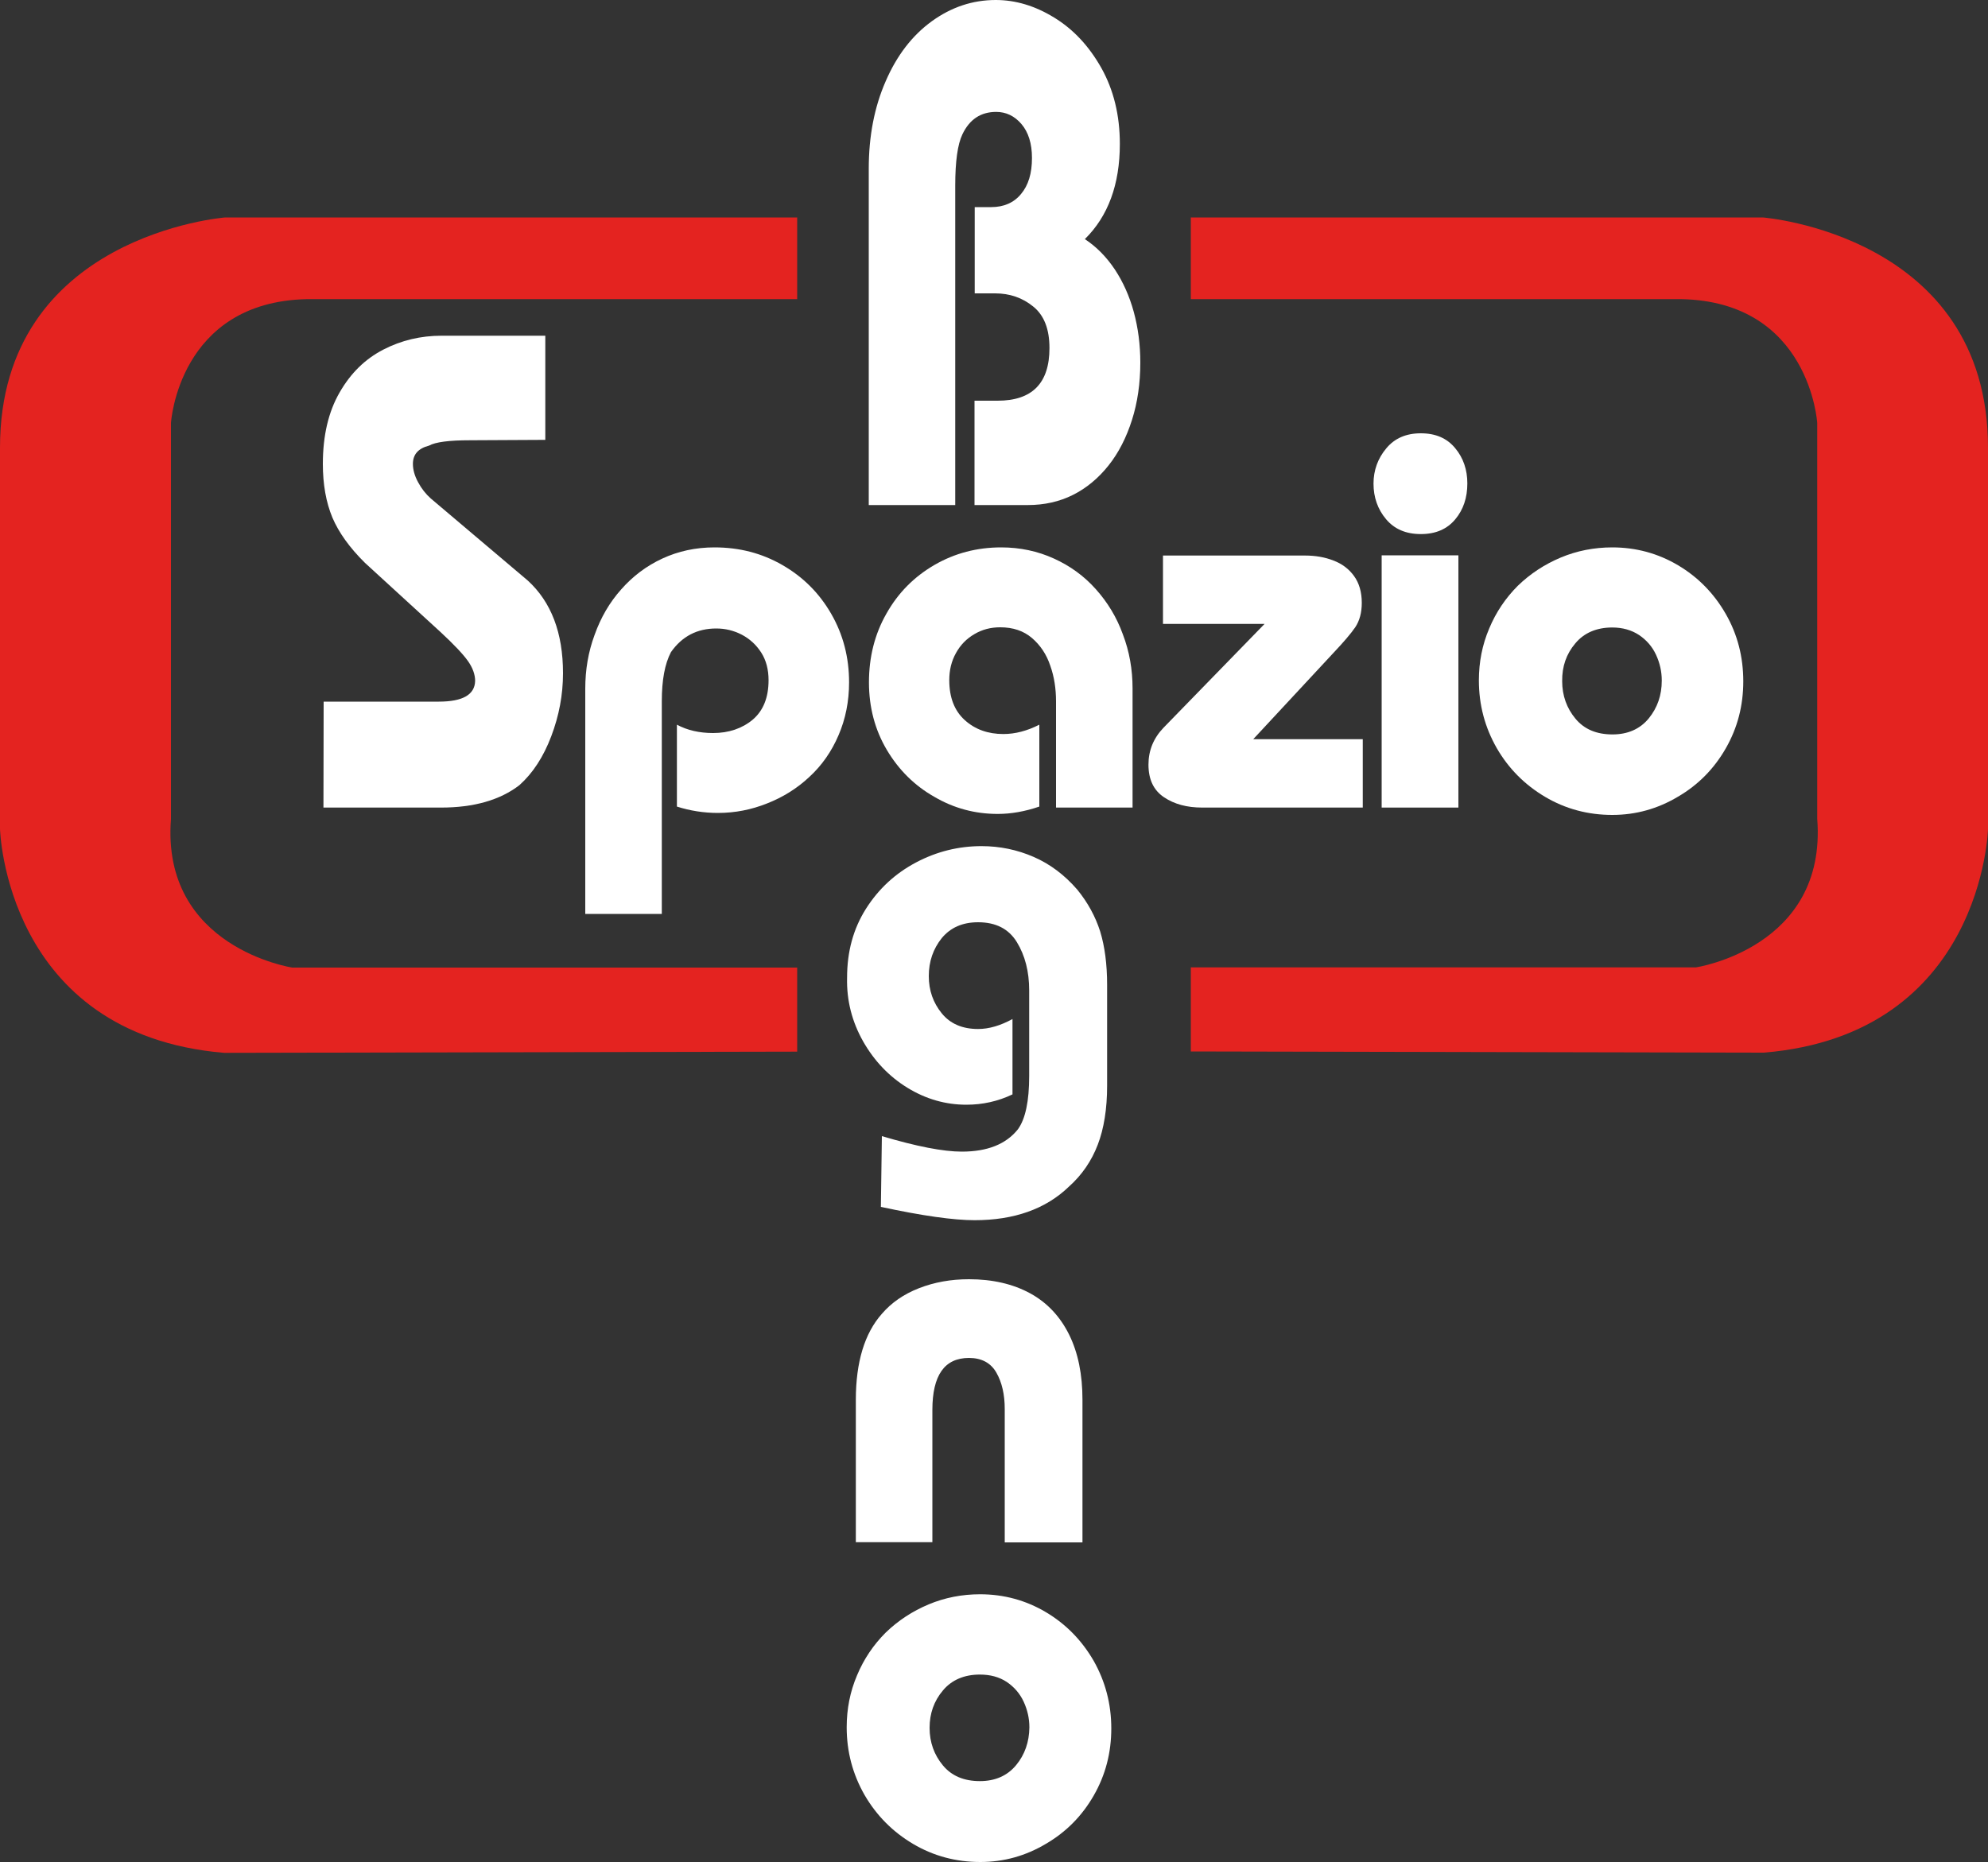<?xml version="1.0" encoding="utf-8"?>
<!-- Generator: Adobe Illustrator 26.3.1, SVG Export Plug-In . SVG Version: 6.00 Build 0)  -->
<svg version="1.1" id="Livello_1" xmlns="http://www.w3.org/2000/svg" xmlns:xlink="http://www.w3.org/1999/xlink" x="0px" y="0px"
	 viewBox="0 0 1000 936.8" style="enable-background:new 0 0 1000 936.8;" xml:space="preserve">
<rect x="0" y="0" width="1000" height="936.8" fill="#333333" stroke="none"/>
<style type="text/css">
	.st0{fill:#FFFFFF;}
	.st1{fill:#E42320;}
</style>
<g>
	<path class="st0" d="M220.7,353h-57.9l-0.1,53.3h59.2c16.5,0,29.7-3.8,39.4-11.3c6.8-6.1,12.1-14.3,16-24.6
		c3.9-10.3,5.9-20.8,5.9-31.7c0-20.3-5.9-35.8-17.7-46.6l-48.8-41.3c-2.5-2.2-4.7-5-6.4-8.2c-1.8-3.3-2.6-6.4-2.6-9.2
		c0-4.8,2.7-7.8,8.1-9.2c3.2-1.8,10.1-2.7,20.6-2.7l37.9-0.2v-52.4h-52.2c-10.4,0-20.2,2.3-29.3,7c-9.1,4.7-16.4,11.8-22,21.6
		c-5.6,9.7-8.4,21.7-8.4,35.9c0,10.3,1.6,19.3,4.8,27c3.2,7.5,8.6,15.1,16.4,22.8l38,34.8c6.8,6.3,11.4,11.2,13.8,14.6
		c2.4,3.4,3.6,6.8,3.6,10C238.8,349.5,232.8,353,220.7,353z"/>
	<path class="st0" d="M359.4,275.4c-9.5,0-18.2,1.9-26.2,5.6c-8,3.7-14.9,8.9-20.7,15.5c-5.9,6.6-10.3,14.2-13.4,22.9
		c-3.2,8.6-4.7,17.6-4.7,27.1v113.3h38.5V352.8c0-10.6,1.5-18.8,4.6-24.7c5.6-8,13.2-11.9,22.8-11.9c4.5,0,8.7,1,12.8,3.1
		c4,2.1,7.3,5.1,9.8,9c2.5,3.9,3.7,8.6,3.7,13.9c0,8.8-2.7,15.4-8,19.9c-5.3,4.4-12,6.7-19.9,6.7c-6.9,0-13-1.4-18.2-4.2v41.2
		c6.6,2.1,13.5,3.2,20.6,3.2c8.6,0,16.8-1.6,24.8-4.8c7.9-3.1,15-7.5,21.2-13.3c6.3-5.8,11.2-12.8,14.7-21c3.5-8.1,5.3-17,5.3-26.6
		c0-12.6-3-24.1-9-34.5c-6-10.4-14.1-18.5-24.5-24.5C383.2,278.3,371.9,275.4,359.4,275.4z"/>
	<path class="st0" d="M551.2,296.4c-5.9-6.6-12.9-11.7-21.1-15.4c-8.1-3.7-17-5.6-26.5-5.6c-12.1,0-23.3,2.9-33.5,8.8
		c-10.2,5.9-18.3,14-24.2,24.5c-5.9,10.3-8.8,21.9-8.8,34.6c0,12.5,3,23.9,9,34c6,10.1,14,18,23.9,23.6c9.9,5.8,20.5,8.6,31.9,8.6
		c6.6,0,13.6-1.2,20.9-3.7v-41.2c-6.1,3.1-12.1,4.7-18.1,4.7c-7.7,0-14.2-2.3-19.4-7c-5.2-4.7-7.8-11.4-7.8-20.1
		c0-5.1,1.1-9.6,3.4-13.7c2.2-4,5.3-7.2,9.3-9.5c3.9-2.3,8.2-3.4,12.9-3.4c6.5,0,11.8,1.8,16,5.4c4.2,3.6,7.3,8.2,9.2,13.9
		c2,5.6,2.9,11.6,2.9,18v53.4h38.5v-59.9c0-9.6-1.6-18.7-4.9-27.3C561.7,310.5,557.1,303,551.2,296.4z"/>
	<path class="st0" d="M577.7,384.7c0,7.5,2.6,12.9,7.8,16.4c5.2,3.5,11.6,5.2,19.2,5.2h80.8v-34.4h-55.1l40.6-43.7
		c4.9-5.2,8.5-9.4,10.7-12.6c2.2-3.3,3.3-7.4,3.3-12.3c0-5.4-1.3-9.9-3.9-13.5c-2.6-3.6-6.1-6.2-10.4-7.8c-4.3-1.7-9.1-2.5-14.2-2.5
		h-71.5v34.4h51.1l-50.8,52.2C580.2,371.4,577.7,377.6,577.7,384.7z"/>
	<rect x="695" y="279.4" class="st0" width="38.6" height="126.9"/>
	<path class="st0" d="M732,225.5c-4.1-5-9.8-7.5-17.3-7.5c-7.4,0-13.2,2.5-17.4,7.6c-4.2,5-6.4,11-6.4,17.7c0,6.9,2.1,12.9,6.3,17.9
		c4.2,5,10,7.5,17.5,7.5c7.5,0,13.2-2.5,17.3-7.4c4.1-4.9,6.1-10.9,6.1-18.1C738.1,236.4,736.1,230.4,732,225.5z"/>
	<path class="st0" d="M777.2,400.9c10.3,6.1,21.6,9.1,33.8,9.1c11.9,0,22.9-3.1,33.1-9.2c10.1-5.9,18.1-14,24-24.3
		c5.9-10.3,8.8-21.5,8.8-33.7c0-12.3-2.9-23.6-8.8-33.9c-5.9-10.3-13.9-18.5-24-24.5c-10.1-6-21.2-9-33.1-9
		c-9.1,0-17.8,1.7-25.9,5.1c-8.1,3.4-15.3,8.1-21.6,14.2c-6.1,6.1-11,13.3-14.4,21.5c-3.5,8.2-5.2,16.9-5.2,26.1
		c0,12.3,3,23.6,9,34.1C758.8,386.6,766.9,394.8,777.2,400.9z M792.4,323.7c4.4-5.3,10.7-8,18.6-8c5.2,0,9.7,1.3,13.5,3.8
		c3.7,2.5,6.6,5.8,8.5,9.9c1.9,4.1,2.9,8.4,2.9,13c0,7.4-2.2,13.7-6.6,19.1c-4.4,5.3-10.5,8-18.2,8c-8,0-14.2-2.6-18.6-7.9
		c-4.4-5.3-6.7-11.6-6.7-18.9C785.7,335.3,787.9,329,792.4,323.7z"/>
	<path class="st0" d="M480.5,93.4c0-12.2,1.2-20.8,3.6-25.8c3.6-7.6,9.3-11.3,17-11.3c4.9,0,9.2,2,12.7,6.1
		c3.5,4.1,5.3,9.8,5.3,17.1c0,7.7-1.8,13.7-5.5,18.1c-3.6,4.4-8.7,6.6-15,6.6h-8.3v43.4h10.3c7.3,0,13.7,2.2,19.1,6.6
		c5.5,4.4,8.2,11.4,8.2,20.9c0,17.7-8.7,26.5-26.1,26.5h-11.6v52.5h26.8c8.3,0,15.9-1.7,22.7-5.1c6.8-3.4,12.8-8.4,17.9-14.8
		c5.1-6.4,9-14.1,11.8-22.9c2.8-8.8,4.2-18.5,4.2-28.9c0-8.9-1.1-17.4-3.3-25.5c-2.2-8-5.4-15.1-9.5-21.3
		c-4.2-6.3-9.2-11.4-15.1-15.3c11.7-11.5,17.6-27.5,17.6-47.9c0-14.4-3.1-27.1-9.3-38.2c-6.2-11-14.1-19.5-23.8-25.4
		C520.6,2.9,510.8,0,500.9,0c-11.7,0-22.4,3.6-32.2,10.7c-9.8,7.1-17.6,17.2-23.2,30.2c-5.7,13-8.5,27.7-8.5,43.9v169.3h43.5V93.4z"
		/>
	<path class="st0" d="M434.2,524c5.6,9.8,13,17.6,22.3,23.3c9.3,5.7,19.2,8.5,29.6,8.5c8.1,0,15.9-1.7,23.2-5.2v-37.9
		c-6.1,3.3-11.8,5-17.3,5c-7.9,0-14-2.6-18.3-7.9c-4.3-5.3-6.5-11.5-6.5-18.7c0-7.4,2.2-13.7,6.5-19.1c4.4-5.3,10.4-8,18.3-8
		c8.9,0,15.4,3.3,19.5,10c4.1,6.7,6.2,14.8,6.2,24.3v43c0,12.7-1.9,21.7-5.7,26.9c-6,7.5-15.4,11.2-28.2,11.2
		c-9.3,0-22.7-2.6-40.2-7.8l-0.5,35.6c20.9,4.5,36.6,6.7,47.1,6.7c19.9,0,35.8-5.6,47.5-16.9c6.6-5.9,11.4-13,14.5-21.1
		c3.1-8.1,4.7-18,4.7-29.7v-50.7c0-10.4-1.2-19.4-3.5-26.9c-2.4-7.5-6.2-14.5-11.5-21c-6.4-7.4-13.7-12.9-22-16.5
		c-8.3-3.6-17-5.4-26.2-5.4c-11.5,0-22.5,2.7-32.9,8.2c-10.4,5.5-18.8,13.2-25.2,23.3c-6.4,10.1-9.5,21.6-9.5,34.6
		C425.8,503.4,428.6,514.1,434.2,524z"/>
	<path class="st0" d="M544.5,775.8v-71.6c0-12.7-2.2-23.6-6.7-32.7c-4.5-9.1-11-16.1-19.6-20.8c-8.6-4.7-18.9-7.1-30.8-7.1
		c-9.1,0-17.4,1.5-25.1,4.5c-7.7,3-13.9,7.3-18.7,12.9c-8.7,9.8-13.1,24.3-13.1,43.3v71.6h38.5v-66.5c0-17.5,6.1-26.2,18.4-26.2
		c6.4,0,11,2.5,13.8,7.4c2.8,4.9,4.2,11,4.2,18.3v67.1H544.5z"/>
	<path class="st0" d="M526.1,811.1c-10.1-6-21.2-9-33.1-9c-9.1,0-17.8,1.7-25.9,5.1c-8.1,3.4-15.3,8.1-21.6,14.2
		c-6.1,6.1-11,13.3-14.4,21.5c-3.5,8.2-5.2,16.9-5.2,26.1c0,12.3,3,23.6,9,34.1c6,10.3,14.1,18.5,24.4,24.6
		c10.3,6.1,21.6,9.1,33.8,9.1c11.9,0,22.9-3.1,33.1-9.2c10.1-5.9,18.1-14,24-24.3c5.9-10.3,8.8-21.5,8.8-33.7
		c0-12.3-3-23.6-8.8-33.9C544.2,825.3,536.2,817.1,526.1,811.1z M511.1,888.1c-4.4,5.3-10.5,8-18.2,8c-8,0-14.2-2.6-18.6-7.9
		c-4.4-5.3-6.7-11.6-6.7-18.9c0-7.2,2.2-13.5,6.7-18.8c4.4-5.3,10.7-8,18.6-8c5.2,0,9.7,1.2,13.5,3.7c3.7,2.5,6.6,5.8,8.5,9.9
		c1.9,4.1,2.9,8.4,2.9,13C517.7,876.4,515.5,882.8,511.1,888.1z"/>
	<path class="st1" d="M401,529.1v-42.3h-254c0,0-66-10-61-74.7V212.8c0,0,3.7-61,68.5-62.3H401v-41.1H113.3
		c0,0-113.3,8.7-113.3,115.8V417c0,0,2.5,103.4,112.7,112.7L401,529.1z"/>
	<path class="st1" d="M1000,225.2c0-107.1-113.3-115.8-113.3-115.8H599v41.1h246.6c64.8,1.2,68.5,62.3,68.5,62.3V412
		c5,64.8-61,74.7-61,74.7H599v42.3l288.3,0.6C997.5,520.4,1000,417,1000,417V225.2z"/>
</g>
</svg>
